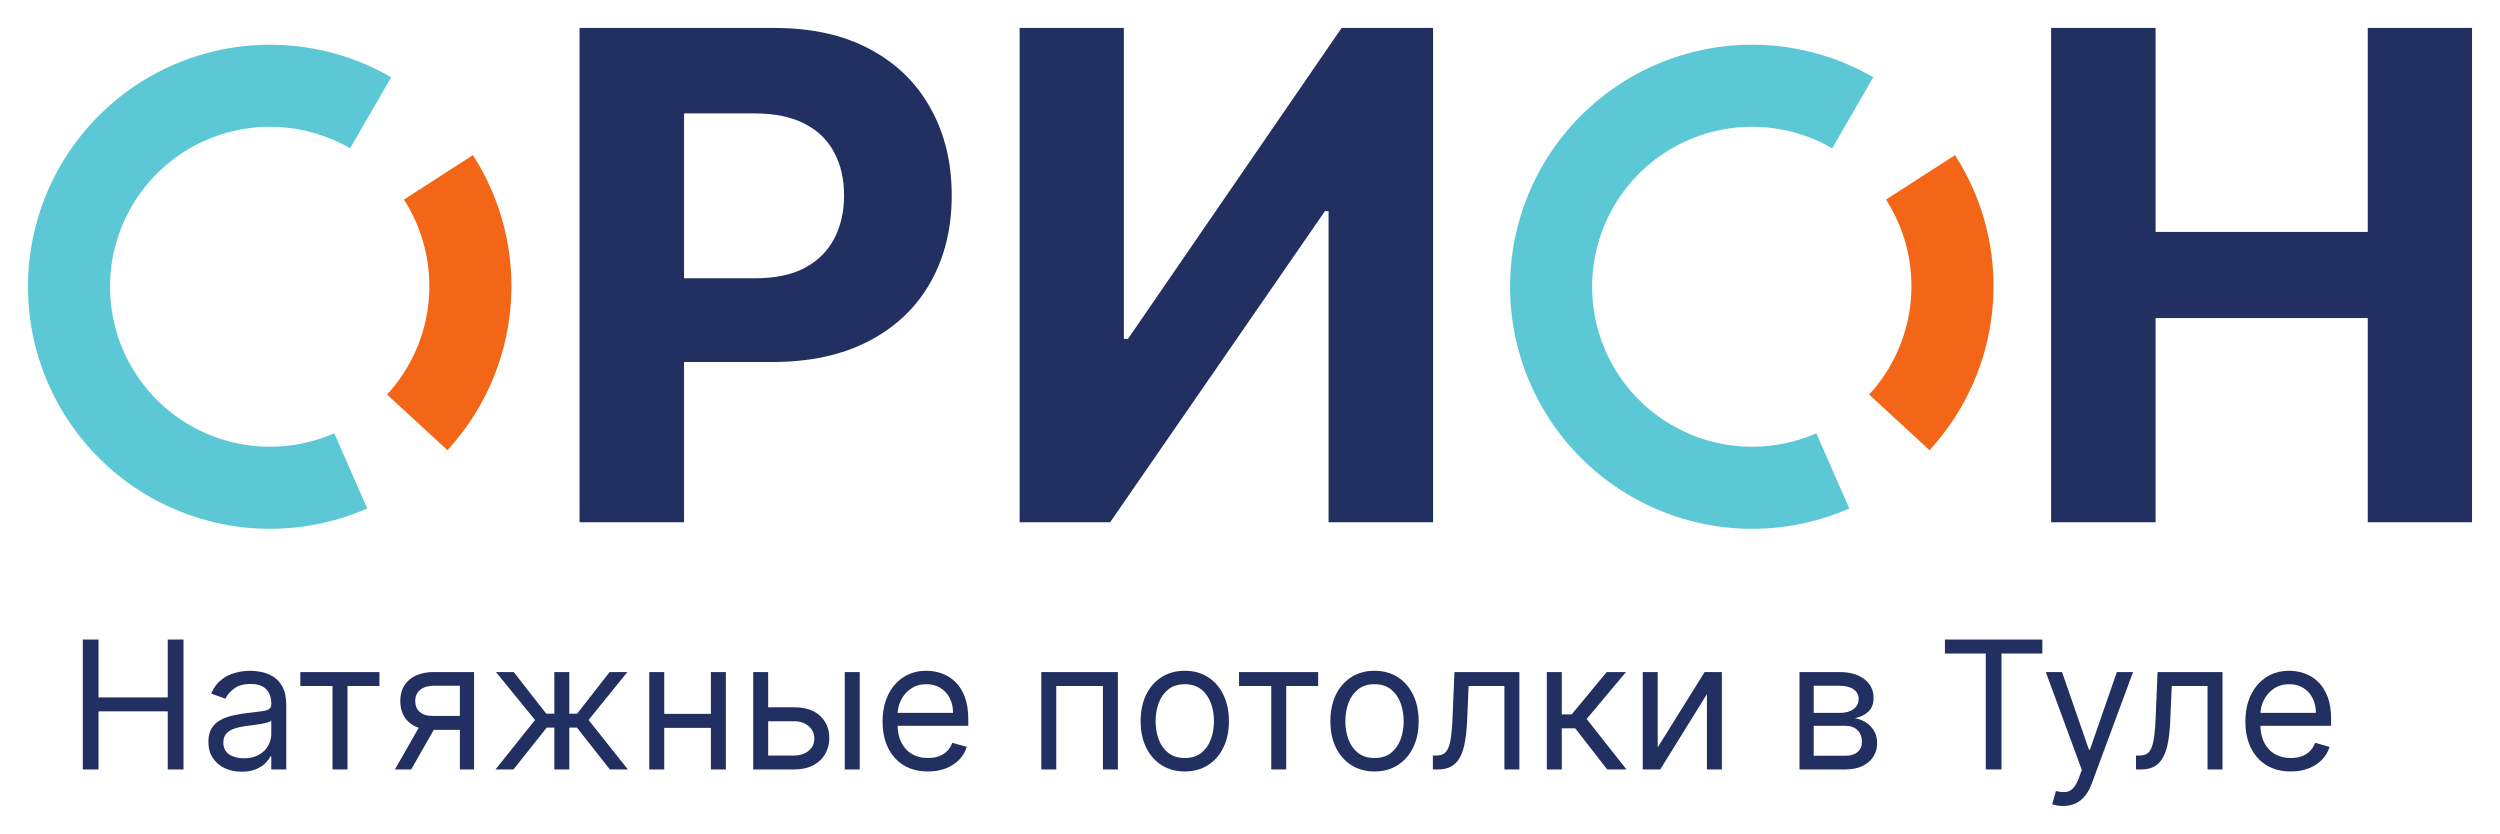 <?xml version="1.0" encoding="UTF-8"?> <svg xmlns="http://www.w3.org/2000/svg" viewBox="5999.599 5205 89.401 29.822" data-guides="{&quot;vertical&quot;:[],&quot;horizontal&quot;:[]}"><path fill="#5CC8D5" stroke="none" fill-opacity="1" stroke-width="1" stroke-opacity="1" font-size-adjust="none" id="tSvg154da1c0323" title="Path 2" d="M 6013.589 5207.762 C 6012.309 5207.021 6010.86 5206.621 6009.381 5206.6C 6007.902 5206.578 6006.442 5206.936 6005.14 5207.639C 6003.839 5208.342 6002.739 5209.367 6001.946 5210.616C 6001.154 5211.865 6000.694 5213.297 6000.612 5214.774C 6000.53 5216.251 6000.828 5217.724 6001.477 5219.053C 6002.126 5220.382 6003.105 5221.523 6004.32 5222.366C 6005.536 5223.21 6006.947 5223.727 6008.419 5223.87C 6009.892 5224.013 6011.376 5223.776 6012.731 5223.182C 6012.338 5222.286 6011.945 5221.39 6011.552 5220.494C 6010.657 5220.886 6009.676 5221.043 6008.703 5220.949C 6007.729 5220.854 6006.797 5220.512 6005.994 5219.955C 6005.19 5219.397 6004.543 5218.644 6004.114 5217.765C 6003.685 5216.887 6003.489 5215.913 6003.543 5214.937C 6003.597 5213.961 6003.901 5213.015 6004.425 5212.189C 6004.949 5211.364 6005.675 5210.686 6006.535 5210.222C 6007.395 5209.757 6008.36 5209.52 6009.338 5209.535C 6010.315 5209.549 6011.273 5209.813 6012.119 5210.303C 6012.609 5209.456 6013.099 5208.609 6013.589 5207.762Z"></path><path fill="#F36617" stroke="none" fill-opacity="1" stroke-width="1" stroke-opacity="1" font-size-adjust="none" id="tSvg1176ed51503" title="Path 3" d="M 6016.511 5210.547 C 6017.548 5212.159 6018.022 5214.069 6017.856 5215.978C 6017.691 5217.888 6016.897 5219.689 6015.599 5221.098C 6014.879 5220.435 6014.159 5219.772 6013.44 5219.109C 6014.298 5218.178 6014.823 5216.988 6014.932 5215.726C 6015.041 5214.464 6014.728 5213.201 6014.043 5212.136C 6014.865 5211.606 6015.688 5211.077 6016.511 5210.547Z"></path><path fill="#5CC8D5" stroke="none" fill-opacity="1" stroke-width="1" stroke-opacity="1" font-size-adjust="none" id="tSvg17262d6df79" title="Path 4" d="M 6066.589 5207.762 C 6065.309 5207.021 6063.86 5206.621 6062.381 5206.6C 6060.901 5206.578 6059.442 5206.936 6058.14 5207.639C 6056.839 5208.342 6055.739 5209.367 6054.946 5210.616C 6054.154 5211.865 6053.694 5213.297 6053.612 5214.774C 6053.53 5216.251 6053.828 5217.724 6054.477 5219.053C 6055.126 5220.382 6056.105 5221.523 6057.32 5222.366C 6058.536 5223.21 6059.947 5223.727 6061.419 5223.87C 6062.892 5224.013 6064.376 5223.776 6065.731 5223.182C 6065.338 5222.286 6064.945 5221.39 6064.552 5220.494C 6063.657 5220.886 6062.676 5221.043 6061.703 5220.949C 6060.73 5220.854 6059.797 5220.512 6058.994 5219.955C 6058.19 5219.397 6057.543 5218.644 6057.114 5217.765C 6056.685 5216.887 6056.489 5215.913 6056.543 5214.937C 6056.597 5213.961 6056.901 5213.015 6057.425 5212.189C 6057.949 5211.364 6058.675 5210.686 6059.535 5210.222C 6060.395 5209.757 6061.36 5209.52 6062.338 5209.535C 6063.315 5209.549 6064.273 5209.813 6065.119 5210.303C 6065.609 5209.456 6066.099 5208.609 6066.589 5207.762Z"></path><path fill="#F36617" stroke="none" fill-opacity="1" stroke-width="1" stroke-opacity="1" font-size-adjust="none" id="tSvg55effcd00e" title="Path 5" d="M 6069.511 5210.547 C 6070.548 5212.159 6071.022 5214.069 6070.856 5215.978C 6070.691 5217.888 6069.897 5219.689 6068.599 5221.098C 6067.879 5220.435 6067.159 5219.772 6066.44 5219.109C 6067.298 5218.178 6067.823 5216.988 6067.932 5215.726C 6068.041 5214.464 6067.728 5213.201 6067.043 5212.136C 6067.865 5211.606 6068.688 5211.077 6069.511 5210.547Z"></path><path fill="#213061" stroke="none" fill-opacity="1" stroke-width="1" stroke-opacity="1" font-size-adjust="none" id="tSvgffe9facb85" title="Path 6" d="M 6020.323 5223.677 C 6020.323 5217.785 6020.323 5211.892 6020.323 5206C 6022.648 5206 6024.973 5206 6027.298 5206C 6028.638 5206 6029.781 5206.256 6030.724 5206.768C 6031.668 5207.275 6032.387 5207.979 6032.882 5208.883C 6033.383 5209.781 6033.633 5210.816 6033.633 5211.99C 6033.633 5213.164 6033.38 5214.2 6032.873 5215.097C 6032.367 5215.995 6031.633 5216.694 6030.672 5217.195C 6029.717 5217.695 6028.561 5217.946 6027.203 5217.946C 6025.721 5217.946 6024.239 5217.946 6022.757 5217.946C 6022.757 5216.947 6022.757 5215.949 6022.757 5214.951C 6024.038 5214.951 6025.318 5214.951 6026.598 5214.951C 6027.318 5214.951 6027.91 5214.827 6028.377 5214.58C 6028.848 5214.326 6029.199 5213.978 6029.43 5213.535C 6029.666 5213.086 6029.783 5212.571 6029.783 5211.99C 6029.783 5211.403 6029.666 5210.891 6029.43 5210.454C 6029.199 5210.011 6028.848 5209.668 6028.377 5209.427C 6027.905 5209.179 6027.306 5209.056 6026.581 5209.056C 6025.741 5209.056 6024.901 5209.056 6024.061 5209.056C 6024.061 5213.929 6024.061 5218.803 6024.061 5223.677C 6022.815 5223.677 6021.569 5223.677 6020.323 5223.677Z"></path><path fill="#213061" stroke="none" fill-opacity="1" stroke-width="1" stroke-opacity="1" font-size-adjust="none" id="tSvgab08c49bef" title="Path 7" d="M 6036.061 5206 C 6037.304 5206 6038.546 5206 6039.789 5206C 6039.789 5209.706 6039.789 5213.411 6039.789 5217.117C 6039.838 5217.117 6039.887 5217.117 6039.936 5217.117C 6042.482 5213.411 6045.029 5209.706 6047.575 5206C 6048.665 5206 6049.756 5206 6050.846 5206C 6050.846 5211.892 6050.846 5217.785 6050.846 5223.677C 6049.6 5223.677 6048.355 5223.677 6047.109 5223.677C 6047.109 5219.968 6047.109 5216.26 6047.109 5212.551C 6047.066 5212.551 6047.022 5212.551 6046.979 5212.551C 6044.419 5216.26 6041.858 5219.968 6039.297 5223.677C 6038.218 5223.677 6037.14 5223.677 6036.061 5223.677C 6036.061 5217.785 6036.061 5211.892 6036.061 5206Z"></path><path fill="#213061" stroke="none" fill-opacity="1" stroke-width="1" stroke-opacity="1" font-size-adjust="none" id="tSvg9d71062bd" title="Path 8" d="M 6072.947 5223.677 C 6072.947 5217.785 6072.947 5211.892 6072.947 5206C 6074.193 5206 6075.438 5206 6076.684 5206C 6076.684 5208.431 6076.684 5210.862 6076.684 5213.294C 6079.213 5213.294 6081.742 5213.294 6084.271 5213.294C 6084.271 5210.862 6084.271 5208.431 6084.271 5206C 6085.514 5206 6086.757 5206 6088 5206C 6088 5211.892 6088 5217.785 6088 5223.677C 6086.757 5223.677 6085.514 5223.677 6084.271 5223.677C 6084.271 5221.243 6084.271 5218.809 6084.271 5216.375C 6081.742 5216.375 6079.213 5216.375 6076.684 5216.375C 6076.684 5218.809 6076.684 5221.243 6076.684 5223.677C 6075.438 5223.677 6074.193 5223.677 6072.947 5223.677Z"></path><path fill="#213061" stroke="none" fill-opacity="1" stroke-width="1" stroke-opacity="1" font-size-adjust="none" id="tSvg2f15fd5b11" title="Path 9" d="M 6002.56 5232.516 C 6002.56 5230.968 6002.56 5229.419 6002.56 5227.871C 6002.747 5227.871 6002.935 5227.871 6003.122 5227.871C 6003.122 5228.561 6003.122 5229.25 6003.122 5229.94C 6003.948 5229.94 6004.773 5229.94 6005.598 5229.94C 6005.598 5229.25 6005.598 5228.561 6005.598 5227.871C 6005.786 5227.871 6005.973 5227.871 6006.161 5227.871C 6006.161 5229.419 6006.161 5230.968 6006.161 5232.516C 6005.973 5232.516 6005.786 5232.516 6005.598 5232.516C 6005.598 5231.823 6005.598 5231.131 6005.598 5230.438C 6004.773 5230.438 6003.948 5230.438 6003.122 5230.438C 6003.122 5231.131 6003.122 5231.823 6003.122 5232.516C 6002.935 5232.516 6002.747 5232.516 6002.56 5232.516Z"></path><path fill="#213061" stroke="none" fill-opacity="1" stroke-width="1" stroke-opacity="1" font-size-adjust="none" id="tSvg18568789c1c" title="Path 10" d="M 6008.239 5232.597 C 6008.018 5232.597 6007.818 5232.556 6007.638 5232.472C 6007.458 5232.388 6007.315 5232.266 6007.21 5232.107C 6007.104 5231.947 6007.051 5231.754 6007.051 5231.527C 6007.051 5231.327 6007.09 5231.166 6007.169 5231.042C 6007.247 5230.916 6007.353 5230.818 6007.484 5230.747C 6007.616 5230.676 6007.761 5230.623 6007.919 5230.588C 6008.08 5230.552 6008.241 5230.523 6008.402 5230.502C 6008.614 5230.475 6008.786 5230.454 6008.917 5230.441C 6009.05 5230.426 6009.147 5230.401 6009.207 5230.366C 6009.269 5230.331 6009.3 5230.271 6009.3 5230.184C 6009.3 5230.178 6009.3 5230.172 6009.3 5230.166C 6009.3 5229.943 6009.239 5229.769 6009.117 5229.645C 6008.996 5229.521 6008.812 5229.459 6008.566 5229.459C 6008.31 5229.459 6008.11 5229.515 6007.965 5229.627C 6007.82 5229.739 6007.718 5229.858 6007.659 5229.985C 6007.489 5229.924 6007.32 5229.864 6007.151 5229.803C 6007.241 5229.592 6007.362 5229.427 6007.514 5229.309C 6007.666 5229.19 6007.833 5229.106 6008.012 5229.06C 6008.194 5229.011 6008.372 5228.987 6008.548 5228.987C 6008.659 5228.987 6008.788 5229.001 6008.933 5229.028C 6009.08 5229.054 6009.221 5229.107 6009.357 5229.189C 6009.495 5229.271 6009.609 5229.394 6009.7 5229.559C 6009.79 5229.723 6009.836 5229.944 6009.836 5230.221C 6009.836 5230.986 6009.836 5231.751 6009.836 5232.516C 6009.657 5232.516 6009.479 5232.516 6009.3 5232.516C 6009.3 5232.358 6009.3 5232.201 6009.3 5232.044C 6009.291 5232.044 6009.282 5232.044 6009.273 5232.044C 6009.237 5232.119 6009.176 5232.2 6009.092 5232.287C 6009.007 5232.373 6008.895 5232.446 6008.754 5232.507C 6008.613 5232.567 6008.442 5232.597 6008.239 5232.597ZM 6008.321 5232.117 C 6008.532 5232.117 6008.711 5232.075 6008.856 5231.992C 6009.003 5231.909 6009.113 5231.801 6009.187 5231.67C 6009.263 5231.538 6009.3 5231.4 6009.3 5231.255C 6009.3 5231.092 6009.3 5230.928 6009.3 5230.765C 6009.278 5230.792 6009.228 5230.817 6009.151 5230.84C 6009.075 5230.861 6008.988 5230.88 6008.888 5230.896C 6008.789 5230.912 6008.693 5230.925 6008.6 5230.937C 6008.508 5230.948 6008.433 5230.957 6008.375 5230.965C 6008.236 5230.983 6008.106 5231.012 6007.985 5231.053C 6007.866 5231.092 6007.769 5231.152 6007.695 5231.232C 6007.622 5231.311 6007.586 5231.418 6007.586 5231.554C 6007.586 5231.74 6007.655 5231.881 6007.792 5231.976C 6007.932 5232.07 6008.108 5232.117 6008.321 5232.117Z"></path><path fill="#213061" stroke="none" fill-opacity="1" stroke-width="1" stroke-opacity="1" font-size-adjust="none" id="tSvg90b3da2305" title="Path 11" d="M 6010.338 5229.531 C 6010.338 5229.365 6010.338 5229.199 6010.338 5229.033C 6011.282 5229.033 6012.225 5229.033 6013.168 5229.033C 6013.168 5229.199 6013.168 5229.365 6013.168 5229.531C 6012.788 5229.531 6012.407 5229.531 6012.026 5229.531C 6012.026 5230.526 6012.026 5231.521 6012.026 5232.516C 6011.847 5232.516 6011.669 5232.516 6011.49 5232.516C 6011.49 5231.521 6011.49 5230.526 6011.49 5229.531C 6011.106 5229.531 6010.722 5229.531 6010.338 5229.531Z"></path><path fill="#213061" stroke="none" fill-opacity="1" stroke-width="1" stroke-opacity="1" font-size-adjust="none" id="tSvg1366b3cecd5" title="Path 12" d="M 6016.044 5232.516 C 6016.044 5231.518 6016.044 5230.52 6016.044 5229.522C 6015.736 5229.522 6015.428 5229.522 6015.119 5229.522C 6014.911 5229.522 6014.747 5229.571 6014.627 5229.667C 6014.508 5229.764 6014.448 5229.897 6014.448 5230.066C 6014.448 5230.233 6014.502 5230.364 6014.609 5230.459C 6014.718 5230.554 6014.867 5230.602 6015.056 5230.602C 6015.431 5230.602 6015.806 5230.602 6016.181 5230.602C 6016.181 5230.768 6016.181 5230.934 6016.181 5231.101C 6015.806 5231.101 6015.431 5231.101 6015.056 5231.101C 6014.82 5231.101 6014.617 5231.059 6014.446 5230.976C 6014.275 5230.893 6014.143 5230.774 6014.051 5230.62C 6013.959 5230.464 6013.913 5230.28 6013.913 5230.066C 6013.913 5229.852 6013.961 5229.667 6014.058 5229.513C 6014.155 5229.359 6014.293 5229.24 6014.473 5229.157C 6014.654 5229.074 6014.87 5229.033 6015.119 5229.033C 6015.597 5229.033 6016.075 5229.033 6016.552 5229.033C 6016.552 5230.194 6016.552 5231.355 6016.552 5232.516C 6016.383 5232.516 6016.214 5232.516 6016.044 5232.516ZM 6013.722 5232.516 C 6014.052 5231.938 6014.382 5231.361 6014.711 5230.783C 6014.905 5230.783 6015.098 5230.783 6015.292 5230.783C 6014.962 5231.361 6014.632 5231.938 6014.303 5232.516C 6014.109 5232.516 6013.916 5232.516 6013.722 5232.516Z"></path><path fill="#213061" stroke="none" fill-opacity="1" stroke-width="1" stroke-opacity="1" font-size-adjust="none" id="tSvgf93c435aae" title="Path 13" d="M 6017.317 5232.516 C 6017.789 5231.926 6018.261 5231.336 6018.732 5230.747C 6018.267 5230.175 6017.801 5229.604 6017.335 5229.033C 6017.547 5229.033 6017.759 5229.033 6017.97 5229.033C 6018.357 5229.528 6018.744 5230.024 6019.131 5230.52C 6019.228 5230.52 6019.325 5230.52 6019.422 5230.52C 6019.422 5230.024 6019.422 5229.528 6019.422 5229.033C 6019.6 5229.033 6019.778 5229.033 6019.957 5229.033C 6019.957 5229.528 6019.957 5230.024 6019.957 5230.52C 6020.051 5230.52 6020.144 5230.52 6020.238 5230.52C 6020.625 5230.024 6021.012 5229.528 6021.399 5229.033C 6021.611 5229.033 6021.822 5229.033 6022.034 5229.033C 6021.571 5229.604 6021.109 5230.175 6020.646 5230.747C 6021.115 5231.336 6021.583 5231.926 6022.052 5232.516C 6021.837 5232.516 6021.623 5232.516 6021.408 5232.516C 6021.015 5232.017 6020.622 5231.518 6020.229 5231.019C 6020.138 5231.019 6020.047 5231.019 6019.957 5231.019C 6019.957 5231.518 6019.957 5232.017 6019.957 5232.516C 6019.778 5232.516 6019.6 5232.516 6019.422 5232.516C 6019.422 5232.017 6019.422 5231.518 6019.422 5231.019C 6019.331 5231.019 6019.24 5231.019 6019.15 5231.019C 6018.753 5231.518 6018.357 5232.017 6017.961 5232.516C 6017.747 5232.516 6017.532 5232.516 6017.317 5232.516Z"></path><path fill="#213061" stroke="none" fill-opacity="1" stroke-width="1" stroke-opacity="1" font-size-adjust="none" id="tSvg10c5927b0ec" title="Path 14" d="M 6025.148 5230.529 C 6025.148 5230.695 6025.148 5230.862 6025.148 5231.028C 6024.507 5231.028 6023.866 5231.028 6023.225 5231.028C 6023.225 5230.862 6023.225 5230.695 6023.225 5230.529C 6023.866 5230.529 6024.507 5230.529 6025.148 5230.529ZM 6023.352 5229.033 C 6023.352 5230.194 6023.352 5231.355 6023.352 5232.516C 6023.174 5232.516 6022.995 5232.516 6022.817 5232.516C 6022.817 5231.355 6022.817 5230.194 6022.817 5229.033C 6022.995 5229.033 6023.174 5229.033 6023.352 5229.033ZM 6025.556 5229.033 C 6025.556 5230.194 6025.556 5231.355 6025.556 5232.516C 6025.378 5232.516 6025.199 5232.516 6025.021 5232.516C 6025.021 5231.355 6025.021 5230.194 6025.021 5229.033C 6025.199 5229.033 6025.378 5229.033 6025.556 5229.033Z"></path><path fill="#213061" stroke="none" fill-opacity="1" stroke-width="1" stroke-opacity="1" font-size-adjust="none" id="tSvg56700162d9" title="Path 15" d="M 6026.996 5230.293 C 6027.329 5230.293 6027.661 5230.293 6027.994 5230.293C 6028.402 5230.293 6028.714 5230.397 6028.931 5230.604C 6029.147 5230.811 6029.255 5231.073 6029.255 5231.391C 6029.255 5231.6 6029.206 5231.789 6029.11 5231.96C 6029.013 5232.129 6028.871 5232.265 6028.683 5232.366C 6028.496 5232.466 6028.266 5232.516 6027.994 5232.516C 6027.507 5232.516 6027.02 5232.516 6026.534 5232.516C 6026.534 5231.355 6026.534 5230.194 6026.534 5229.033C 6026.712 5229.033 6026.89 5229.033 6027.069 5229.033C 6027.069 5230.027 6027.069 5231.022 6027.069 5232.017C 6027.377 5232.017 6027.686 5232.017 6027.994 5232.017C 6028.206 5232.017 6028.38 5231.961 6028.516 5231.849C 6028.652 5231.737 6028.72 5231.593 6028.72 5231.418C 6028.72 5231.234 6028.652 5231.083 6028.516 5230.967C 6028.38 5230.85 6028.206 5230.792 6027.994 5230.792C 6027.661 5230.792 6027.329 5230.792 6026.996 5230.792C 6026.996 5230.626 6026.996 5230.46 6026.996 5230.293ZM 6029.808 5232.516 C 6029.808 5231.355 6029.808 5230.194 6029.808 5229.033C 6029.986 5229.033 6030.165 5229.033 6030.343 5229.033C 6030.343 5230.194 6030.343 5231.355 6030.343 5232.516C 6030.165 5232.516 6029.986 5232.516 6029.808 5232.516Z"></path><path fill="#213061" stroke="none" fill-opacity="1" stroke-width="1" stroke-opacity="1" font-size-adjust="none" id="tSvgfa959abdda" title="Path 16" d="M 6032.783 5232.588 C 6032.448 5232.588 6032.158 5232.514 6031.915 5232.366C 6031.673 5232.216 6031.486 5232.008 6031.355 5231.74C 6031.225 5231.471 6031.16 5231.158 6031.16 5230.801C 6031.16 5230.444 6031.225 5230.13 6031.355 5229.858C 6031.486 5229.584 6031.669 5229.371 6031.904 5229.218C 6032.139 5229.064 6032.414 5228.987 6032.729 5228.987C 6032.91 5228.987 6033.089 5229.017 6033.266 5229.078C 6033.443 5229.138 6033.604 5229.236 6033.749 5229.373C 6033.895 5229.507 6034.01 5229.685 6034.096 5229.908C 6034.182 5230.13 6034.226 5230.404 6034.226 5230.729C 6034.226 5230.804 6034.226 5230.88 6034.226 5230.955C 6033.331 5230.955 6032.436 5230.955 6031.541 5230.955C 6031.541 5230.801 6031.541 5230.647 6031.541 5230.493C 6032.254 5230.493 6032.968 5230.493 6033.681 5230.493C 6033.681 5230.296 6033.642 5230.121 6033.563 5229.967C 6033.486 5229.812 6033.376 5229.691 6033.232 5229.602C 6033.09 5229.512 6032.922 5229.468 6032.729 5229.468C 6032.516 5229.468 6032.331 5229.521 6032.176 5229.627C 6032.021 5229.731 6031.903 5229.867 6031.82 5230.035C 6031.736 5230.203 6031.695 5230.382 6031.695 5230.574C 6031.695 5230.677 6031.695 5230.78 6031.695 5230.883C 6031.695 5231.146 6031.74 5231.369 6031.831 5231.552C 6031.923 5231.733 6032.051 5231.872 6032.214 5231.967C 6032.377 5232.061 6032.567 5232.107 6032.783 5232.107C 6032.924 5232.107 6033.051 5232.088 6033.164 5232.048C 6033.279 5232.008 6033.378 5231.947 6033.461 5231.867C 6033.544 5231.785 6033.609 5231.684 6033.654 5231.563C 6033.826 5231.612 6033.999 5231.66 6034.171 5231.708C 6034.117 5231.884 6034.025 5232.038 6033.897 5232.171C 6033.768 5232.302 6033.609 5232.405 6033.421 5232.479C 6033.232 5232.552 6033.019 5232.588 6032.783 5232.588Z"></path><path fill="#213061" stroke="none" fill-opacity="1" stroke-width="1" stroke-opacity="1" font-size-adjust="none" id="tSvge6d750f44e" title="Path 17" d="M 6036.836 5232.516 C 6036.836 5231.355 6036.836 5230.194 6036.836 5229.033C 6037.749 5229.033 6038.662 5229.033 6039.575 5229.033C 6039.575 5230.194 6039.575 5231.355 6039.575 5232.516C 6039.397 5232.516 6039.218 5232.516 6039.04 5232.516C 6039.04 5231.521 6039.04 5230.526 6039.04 5229.531C 6038.483 5229.531 6037.927 5229.531 6037.371 5229.531C 6037.371 5230.526 6037.371 5231.521 6037.371 5232.516C 6037.192 5232.516 6037.014 5232.516 6036.836 5232.516Z"></path><path fill="#213061" stroke="none" fill-opacity="1" stroke-width="1" stroke-opacity="1" font-size-adjust="none" id="tSvg1082ee1d259" title="Path 18" d="M 6041.967 5232.588 C 6041.653 5232.588 6041.377 5232.513 6041.14 5232.364C 6040.904 5232.214 6040.719 5232.005 6040.586 5231.735C 6040.455 5231.466 6040.389 5231.152 6040.389 5230.792C 6040.389 5230.429 6040.455 5230.113 6040.586 5229.842C 6040.719 5229.571 6040.904 5229.361 6041.14 5229.212C 6041.377 5229.062 6041.653 5228.987 6041.967 5228.987C 6042.282 5228.987 6042.557 5229.062 6042.793 5229.212C 6043.03 5229.361 6043.215 5229.571 6043.346 5229.842C 6043.479 5230.113 6043.546 5230.429 6043.546 5230.792C 6043.546 5231.152 6043.479 5231.466 6043.346 5231.735C 6043.215 5232.005 6043.03 5232.214 6042.793 5232.364C 6042.557 5232.513 6042.282 5232.588 6041.967 5232.588ZM 6041.967 5232.107 C 6042.206 5232.107 6042.403 5232.046 6042.557 5231.924C 6042.711 5231.801 6042.825 5231.64 6042.899 5231.441C 6042.974 5231.241 6043.011 5231.025 6043.011 5230.792C 6043.011 5230.559 6042.974 5230.342 6042.899 5230.141C 6042.825 5229.94 6042.711 5229.778 6042.557 5229.654C 6042.403 5229.53 6042.206 5229.468 6041.967 5229.468C 6041.729 5229.468 6041.532 5229.53 6041.378 5229.654C 6041.224 5229.778 6041.109 5229.94 6041.035 5230.141C 6040.961 5230.342 6040.924 5230.559 6040.924 5230.792C 6040.924 5231.025 6040.961 5231.241 6041.035 5231.441C 6041.109 5231.64 6041.224 5231.801 6041.378 5231.924C 6041.532 5232.046 6041.729 5232.107 6041.967 5232.107Z"></path><path fill="#213061" stroke="none" fill-opacity="1" stroke-width="1" stroke-opacity="1" font-size-adjust="none" id="tSvg76a5d12892" title="Path 19" d="M 6043.907 5229.531 C 6043.907 5229.365 6043.907 5229.199 6043.907 5229.033C 6044.851 5229.033 6045.794 5229.033 6046.737 5229.033C 6046.737 5229.199 6046.737 5229.365 6046.737 5229.531C 6046.356 5229.531 6045.975 5229.531 6045.595 5229.531C 6045.595 5230.526 6045.595 5231.521 6045.595 5232.516C 6045.416 5232.516 6045.238 5232.516 6045.059 5232.516C 6045.059 5231.521 6045.059 5230.526 6045.059 5229.531C 6044.675 5229.531 6044.291 5229.531 6043.907 5229.531Z"></path><path fill="#213061" stroke="none" fill-opacity="1" stroke-width="1" stroke-opacity="1" font-size-adjust="none" id="tSvg6a50a10721" title="Path 20" d="M 6048.752 5232.588 C 6048.438 5232.588 6048.162 5232.513 6047.925 5232.364C 6047.689 5232.214 6047.504 5232.005 6047.371 5231.735C 6047.24 5231.466 6047.174 5231.152 6047.174 5230.792C 6047.174 5230.429 6047.24 5230.113 6047.371 5229.842C 6047.504 5229.571 6047.689 5229.361 6047.925 5229.212C 6048.162 5229.062 6048.438 5228.987 6048.752 5228.987C 6049.067 5228.987 6049.342 5229.062 6049.578 5229.212C 6049.815 5229.361 6049.999 5229.571 6050.131 5229.842C 6050.264 5230.113 6050.331 5230.429 6050.331 5230.792C 6050.331 5231.152 6050.264 5231.466 6050.131 5231.735C 6049.999 5232.005 6049.815 5232.214 6049.578 5232.364C 6049.342 5232.513 6049.067 5232.588 6048.752 5232.588ZM 6048.752 5232.107 C 6048.991 5232.107 6049.188 5232.046 6049.342 5231.924C 6049.496 5231.801 6049.61 5231.64 6049.684 5231.441C 6049.758 5231.241 6049.795 5231.025 6049.795 5230.792C 6049.795 5230.559 6049.758 5230.342 6049.684 5230.141C 6049.61 5229.94 6049.496 5229.778 6049.342 5229.654C 6049.188 5229.53 6048.991 5229.468 6048.752 5229.468C 6048.513 5229.468 6048.317 5229.53 6048.163 5229.654C 6048.008 5229.778 6047.894 5229.94 6047.82 5230.141C 6047.746 5230.342 6047.709 5230.559 6047.709 5230.792C 6047.709 5231.025 6047.746 5231.241 6047.82 5231.441C 6047.894 5231.64 6048.008 5231.801 6048.163 5231.924C 6048.317 5232.046 6048.513 5232.107 6048.752 5232.107Z"></path><path fill="#213061" stroke="none" fill-opacity="1" stroke-width="1" stroke-opacity="1" font-size-adjust="none" id="tSvg11670eea29e" title="Path 21" d="M 6050.839 5232.516 C 6050.839 5232.349 6050.839 5232.183 6050.839 5232.017C 6050.881 5232.017 6050.924 5232.017 6050.966 5232.017C 6051.07 5232.017 6051.157 5231.996 6051.227 5231.956C 6051.296 5231.913 6051.352 5231.84 6051.395 5231.735C 6051.439 5231.63 6051.472 5231.483 6051.494 5231.296C 6051.519 5231.107 6051.536 5230.866 6051.547 5230.574C 6051.568 5230.06 6051.589 5229.547 6051.61 5229.033C 6052.384 5229.033 6053.158 5229.033 6053.932 5229.033C 6053.932 5230.194 6053.932 5231.355 6053.932 5232.516C 6053.754 5232.516 6053.575 5232.516 6053.397 5232.516C 6053.397 5231.521 6053.397 5230.526 6053.397 5229.531C 6052.971 5229.531 6052.544 5229.531 6052.118 5229.531C 6052.1 5229.946 6052.082 5230.36 6052.064 5230.774C 6052.051 5231.06 6052.026 5231.311 6051.986 5231.529C 6051.949 5231.745 6051.891 5231.927 6051.812 5232.073C 6051.735 5232.22 6051.632 5232.33 6051.503 5232.404C 6051.375 5232.479 6051.214 5232.516 6051.02 5232.516C 6050.96 5232.516 6050.9 5232.516 6050.839 5232.516Z"></path><path fill="#213061" stroke="none" fill-opacity="1" stroke-width="1" stroke-opacity="1" font-size-adjust="none" id="tSvg128cddff525" title="Path 22" d="M 6054.914 5232.516 C 6054.914 5231.355 6054.914 5230.194 6054.914 5229.033C 6055.092 5229.033 6055.271 5229.033 6055.449 5229.033C 6055.449 5229.537 6055.449 5230.042 6055.449 5230.547C 6055.567 5230.547 6055.685 5230.547 6055.803 5230.547C 6056.22 5230.042 6056.638 5229.537 6057.055 5229.033C 6057.285 5229.033 6057.514 5229.033 6057.744 5229.033C 6057.275 5229.592 6056.807 5230.151 6056.338 5230.711C 6056.813 5231.312 6057.288 5231.914 6057.762 5232.516C 6057.533 5232.516 6057.303 5232.516 6057.073 5232.516C 6056.692 5232.026 6056.311 5231.536 6055.93 5231.046C 6055.77 5231.046 6055.61 5231.046 6055.449 5231.046C 6055.449 5231.536 6055.449 5232.026 6055.449 5232.516C 6055.271 5232.516 6055.092 5232.516 6054.914 5232.516Z"></path><path fill="#213061" stroke="none" fill-opacity="1" stroke-width="1" stroke-opacity="1" font-size-adjust="none" id="tSvg5d56a4147e" title="Path 23" d="M 6058.879 5231.726 C 6059.438 5230.828 6059.998 5229.931 6060.557 5229.033C 6060.763 5229.033 6060.968 5229.033 6061.174 5229.033C 6061.174 5230.194 6061.174 5231.355 6061.174 5232.516C 6060.996 5232.516 6060.817 5232.516 6060.639 5232.516C 6060.639 5231.618 6060.639 5230.72 6060.639 5229.822C 6060.082 5230.72 6059.526 5231.618 6058.97 5232.516C 6058.761 5232.516 6058.553 5232.516 6058.344 5232.516C 6058.344 5231.355 6058.344 5230.194 6058.344 5229.033C 6058.522 5229.033 6058.701 5229.033 6058.879 5229.033C 6058.879 5229.931 6058.879 5230.828 6058.879 5231.726Z"></path><path fill="#213061" stroke="none" fill-opacity="1" stroke-width="1" stroke-opacity="1" font-size-adjust="none" id="tSvg245e91e008" title="Path 24" d="M 6063.95 5232.516 C 6063.95 5231.355 6063.95 5230.194 6063.95 5229.033C 6064.425 5229.033 6064.9 5229.033 6065.374 5229.033C 6065.749 5229.033 6066.047 5229.117 6066.268 5229.286C 6066.489 5229.456 6066.599 5229.68 6066.599 5229.958C 6066.599 5230.169 6066.536 5230.333 6066.411 5230.45C 6066.285 5230.565 6066.124 5230.642 6065.928 5230.683C 6066.056 5230.702 6066.181 5230.747 6066.302 5230.819C 6066.424 5230.892 6066.525 5230.992 6066.606 5231.119C 6066.686 5231.244 6066.726 5231.398 6066.726 5231.581C 6066.726 5231.76 6066.681 5231.919 6066.59 5232.06C 6066.499 5232.2 6066.369 5232.311 6066.2 5232.393C 6066.03 5232.475 6065.828 5232.516 6065.592 5232.516C 6065.045 5232.516 6064.497 5232.516 6063.95 5232.516ZM 6064.458 5232.026 C 6064.836 5232.026 6065.214 5232.026 6065.592 5232.026C 6065.776 5232.026 6065.921 5231.982 6066.025 5231.894C 6066.129 5231.807 6066.182 5231.687 6066.182 5231.536C 6066.182 5231.356 6066.129 5231.215 6066.025 5231.112C 6065.921 5231.008 6065.776 5230.955 6065.592 5230.955C 6065.214 5230.955 6064.836 5230.955 6064.458 5230.955C 6064.458 5231.312 6064.458 5231.669 6064.458 5232.026ZM 6064.458 5230.493 C 6064.764 5230.493 6065.069 5230.493 6065.374 5230.493C 6065.518 5230.493 6065.641 5230.473 6065.744 5230.434C 6065.847 5230.393 6065.925 5230.336 6065.98 5230.261C 6066.036 5230.186 6066.064 5230.097 6066.064 5229.994C 6066.064 5229.847 6066.002 5229.732 6065.88 5229.649C 6065.757 5229.565 6065.589 5229.522 6065.374 5229.522C 6065.069 5229.522 6064.764 5229.522 6064.458 5229.522C 6064.458 5229.846 6064.458 5230.169 6064.458 5230.493Z"></path><path fill="#213061" stroke="none" fill-opacity="1" stroke-width="1" stroke-opacity="1" font-size-adjust="none" id="tSvgc32fa683e2" title="Path 25" d="M 6069.15 5228.37 C 6069.15 5228.204 6069.15 5228.038 6069.15 5227.871C 6070.312 5227.871 6071.473 5227.871 6072.634 5227.871C 6072.634 5228.038 6072.634 5228.204 6072.634 5228.37C 6072.147 5228.37 6071.66 5228.37 6071.173 5228.37C 6071.173 5229.752 6071.173 5231.134 6071.173 5232.516C 6070.986 5232.516 6070.798 5232.516 6070.611 5232.516C 6070.611 5231.134 6070.611 5229.752 6070.611 5228.37C 6070.124 5228.37 6069.637 5228.37 6069.15 5228.37Z"></path><path fill="#213061" stroke="none" fill-opacity="1" stroke-width="1" stroke-opacity="1" font-size-adjust="none" id="tSvg804cb49753" title="Path 26" d="M 6073.375 5233.822 C 6073.284 5233.822 6073.203 5233.814 6073.132 5233.799C 6073.061 5233.785 6073.012 5233.772 6072.985 5233.758C 6073.03 5233.601 6073.075 5233.444 6073.121 5233.287C 6073.251 5233.32 6073.366 5233.332 6073.465 5233.323C 6073.565 5233.314 6073.654 5233.269 6073.731 5233.189C 6073.809 5233.11 6073.881 5232.983 6073.946 5232.806C 6073.979 5232.715 6074.013 5232.624 6074.046 5232.534C 6073.617 5231.367 6073.187 5230.2 6072.758 5229.033C 6072.951 5229.033 6073.145 5229.033 6073.338 5229.033C 6073.659 5229.958 6073.979 5230.883 6074.3 5231.808C 6074.312 5231.808 6074.324 5231.808 6074.336 5231.808C 6074.657 5230.883 6074.977 5229.958 6075.298 5229.033C 6075.491 5229.033 6075.685 5229.033 6075.878 5229.033C 6075.385 5230.363 6074.892 5231.693 6074.4 5233.024C 6074.333 5233.203 6074.251 5233.352 6074.152 5233.47C 6074.054 5233.59 6073.94 5233.678 6073.81 5233.736C 6073.681 5233.793 6073.536 5233.822 6073.375 5233.822Z"></path><path fill="#213061" stroke="none" fill-opacity="1" stroke-width="1" stroke-opacity="1" font-size-adjust="none" id="tSvg16455b25e7e" title="Path 27" d="M 6075.983 5232.516 C 6075.983 5232.349 6075.983 5232.183 6075.983 5232.017C 6076.025 5232.017 6076.068 5232.017 6076.11 5232.017C 6076.214 5232.017 6076.301 5231.996 6076.371 5231.956C 6076.44 5231.913 6076.496 5231.84 6076.539 5231.735C 6076.583 5231.63 6076.616 5231.483 6076.638 5231.296C 6076.663 5231.107 6076.68 5230.866 6076.69 5230.574C 6076.712 5230.06 6076.733 5229.547 6076.754 5229.033C 6077.528 5229.033 6078.302 5229.033 6079.076 5229.033C 6079.076 5230.194 6079.076 5231.355 6079.076 5232.516C 6078.898 5232.516 6078.719 5232.516 6078.541 5232.516C 6078.541 5231.521 6078.541 5230.526 6078.541 5229.531C 6078.115 5229.531 6077.688 5229.531 6077.262 5229.531C 6077.244 5229.946 6077.226 5230.36 6077.208 5230.774C 6077.195 5231.06 6077.17 5231.311 6077.131 5231.529C 6077.093 5231.745 6077.034 5231.927 6076.956 5232.073C 6076.879 5232.22 6076.776 5232.33 6076.648 5232.404C 6076.519 5232.479 6076.358 5232.516 6076.164 5232.516C 6076.104 5232.516 6076.043 5232.516 6075.983 5232.516Z"></path><path fill="#213061" stroke="none" fill-opacity="1" stroke-width="1" stroke-opacity="1" font-size-adjust="none" id="tSvgdd024fdd01" title="Path 28" d="M 6081.518 5232.588 C 6081.183 5232.588 6080.893 5232.514 6080.65 5232.366C 6080.408 5232.216 6080.221 5232.008 6080.09 5231.74C 6079.96 5231.471 6079.895 5231.158 6079.895 5230.801C 6079.895 5230.444 6079.96 5230.13 6080.09 5229.858C 6080.221 5229.584 6080.404 5229.371 6080.639 5229.218C 6080.874 5229.064 6081.15 5228.987 6081.464 5228.987C 6081.645 5228.987 6081.825 5229.017 6082.001 5229.078C 6082.178 5229.138 6082.339 5229.236 6082.484 5229.373C 6082.63 5229.507 6082.745 5229.685 6082.831 5229.908C 6082.918 5230.13 6082.961 5230.404 6082.961 5230.729C 6082.961 5230.804 6082.961 5230.88 6082.961 5230.955C 6082.066 5230.955 6081.171 5230.955 6080.276 5230.955C 6080.276 5230.801 6080.276 5230.647 6080.276 5230.493C 6080.989 5230.493 6081.703 5230.493 6082.416 5230.493C 6082.416 5230.296 6082.377 5230.121 6082.298 5229.967C 6082.221 5229.812 6082.111 5229.691 6081.967 5229.602C 6081.825 5229.512 6081.658 5229.468 6081.464 5229.468C 6081.251 5229.468 6081.066 5229.521 6080.911 5229.627C 6080.757 5229.731 6080.638 5229.867 6080.555 5230.035C 6080.471 5230.203 6080.43 5230.382 6080.43 5230.574C 6080.43 5230.677 6080.43 5230.78 6080.43 5230.883C 6080.43 5231.146 6080.475 5231.369 6080.566 5231.552C 6080.658 5231.733 6080.786 5231.872 6080.949 5231.967C 6081.113 5232.061 6081.302 5232.107 6081.518 5232.107C 6081.659 5232.107 6081.786 5232.088 6081.899 5232.048C 6082.014 5232.008 6082.113 5231.947 6082.196 5231.867C 6082.28 5231.785 6082.344 5231.684 6082.389 5231.563C 6082.562 5231.612 6082.734 5231.66 6082.906 5231.708C 6082.852 5231.884 6082.76 5232.038 6082.632 5232.171C 6082.503 5232.302 6082.345 5232.405 6082.156 5232.479C 6081.967 5232.552 6081.754 5232.588 6081.518 5232.588Z"></path><defs></defs></svg> 